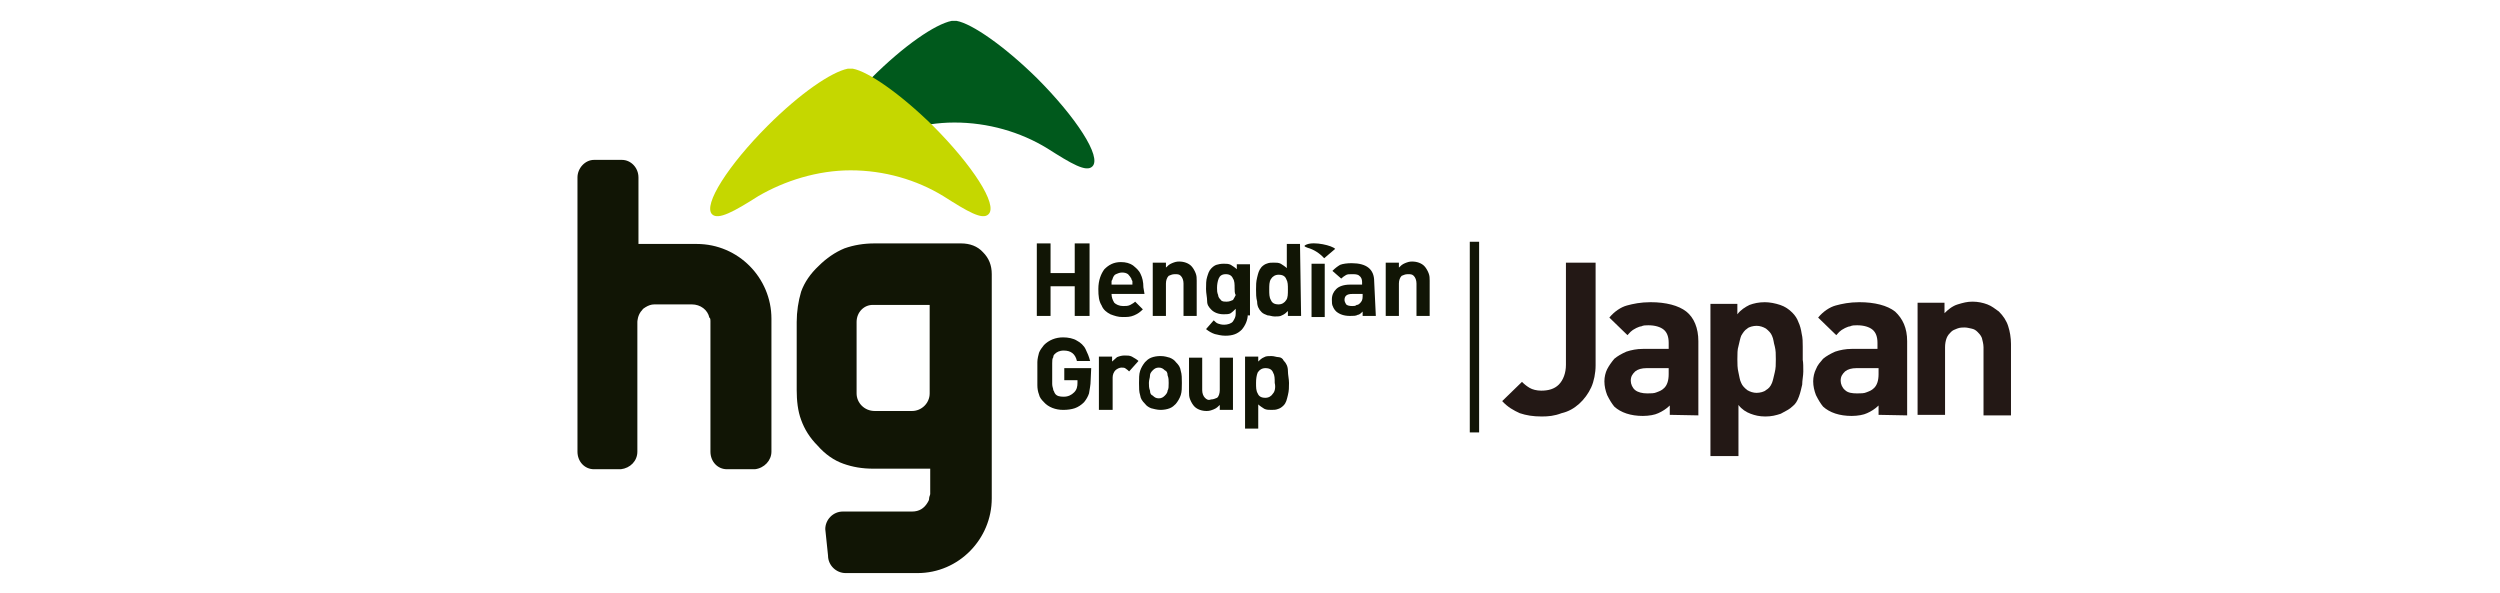 <?xml version="1.0" encoding="utf-8"?>
<!-- Generator: Adobe Illustrator 24.0.0, SVG Export Plug-In . SVG Version: 6.00 Build 0)  -->
<svg version="1.1" id="图层_1" xmlns="http://www.w3.org/2000/svg" xmlns:xlink="http://www.w3.org/1999/xlink" x="0px" y="0px"
	 viewBox="0 0 455 108" style="enable-background:new 0 0 455 108;" xml:space="preserve">
<style type="text/css">
	.st0{fill:#111505;}
	.st1{fill:#00591C;}
	.st2{fill:#C5D700;}
	.st3{fill:#231815;}
</style>
<g>
	<g>
		<g>
			<g>
				<path class="st0" d="M241,47c-0.8-0.9-1.9-1.6-3-1.9c-0.5-0.2-0.9-0.3-0.2-0.6c1.4-0.6,4.7,0.2,5.2,0.8L241,47z"/>
				<polygon class="st0" points="198.3,57.5 195.6,57.5 195.6,52.1 191.2,52.1 191.2,57.5 188.7,57.5 188.7,44.3 191.2,44.3 
					191.2,49.7 195.6,49.7 195.6,44.3 198.3,44.3 				"/>
				<path class="st0" d="M206.1,51.8c0-0.2,0-0.5,0-0.6s-0.2-0.3-0.2-0.5c-0.2-0.3-0.3-0.5-0.6-0.8c-0.3-0.2-0.6-0.3-1.1-0.3
					c-0.5,0-0.8,0.2-1.1,0.3s-0.5,0.5-0.6,0.8c0,0.2-0.2,0.3-0.2,0.5c0,0.2,0,0.3,0,0.6H206.1L206.1,51.8z M208.3,53.5h-6
					c0,0.6,0.2,1.1,0.5,1.6c0.3,0.3,0.9,0.6,1.6,0.6c0.5,0,0.9,0,1.3-0.2c0.3-0.2,0.6-0.3,0.9-0.6l1.4,1.4c-0.5,0.5-0.9,0.8-1.6,1.1
					s-1.3,0.3-2.1,0.3c-0.8,0-1.4-0.2-2.2-0.5c-0.6-0.3-1.3-0.8-1.6-1.6c-0.5-0.8-0.6-1.7-0.6-3c0-1.6,0.5-2.8,1.1-3.6
					c0.8-0.8,1.7-1.3,3-1.3c0.9,0,1.6,0.2,2.2,0.6c0.6,0.5,1.1,0.9,1.4,1.6c0.3,0.6,0.5,1.4,0.5,2.4L208.3,53.5L208.3,53.5z"/>
				<path class="st0" d="M217.8,57.5h-2.4v-5.9c0-0.6-0.2-1.1-0.5-1.4c-0.3-0.3-0.6-0.3-1.1-0.3c-0.5,0-0.8,0.2-1.1,0.3
					c-0.3,0.3-0.5,0.8-0.5,1.4v5.9h-2.4v-9.7h2.4v0.9c0.3-0.3,0.6-0.6,1.1-0.8c0.5-0.2,0.8-0.3,1.3-0.3c0.9,0,1.7,0.3,2.2,0.8
					c0.3,0.3,0.6,0.8,0.8,1.3c0.2,0.5,0.2,0.9,0.2,1.4V57.5z"/>
				<path class="st0" d="M224.7,52.4c0-0.6,0-1.3-0.3-1.7c-0.2-0.5-0.6-0.8-1.3-0.8s-1.1,0.3-1.3,0.8c-0.2,0.5-0.3,1.1-0.3,1.7
					c0,0.5,0,0.8,0.2,1.3c0,0.3,0.2,0.6,0.5,0.9c0.2,0.3,0.6,0.3,1.1,0.3c0.5,0,0.8-0.2,1.1-0.3c0.2-0.3,0.3-0.5,0.5-0.9
					C224.7,53.4,224.7,52.9,224.7,52.4L224.7,52.4z M227.1,57.2c0,1.1-0.5,2.1-1.1,2.8c-0.8,0.8-1.7,1.1-3,1.1
					c-0.8,0-1.4-0.2-1.9-0.3c-0.6-0.2-1.1-0.5-1.6-0.9l1.4-1.6c0.3,0.3,0.5,0.5,0.8,0.6s0.6,0.2,1.1,0.2c0.6,0,1.3-0.2,1.6-0.6
					c0.3-0.5,0.5-0.8,0.5-1.4v-0.9c-0.3,0.3-0.6,0.6-0.9,0.8s-0.8,0.2-1.3,0.2c-0.9,0-1.7-0.3-2.2-0.8c-0.5-0.5-0.8-0.9-0.8-1.6
					s-0.2-1.4-0.2-2.2c0-0.8,0-1.6,0.2-2.2c0.2-0.6,0.3-1.1,0.8-1.6c0.3-0.3,0.6-0.5,0.9-0.6s0.8-0.2,1.3-0.2c0.5,0,0.9,0,1.3,0.2
					c0.3,0.2,0.8,0.5,1.1,0.8v-0.9h2.4v9.3H227.1z"/>
				<path class="st0" d="M234.4,52.7c0-0.8,0-1.4-0.3-1.9c-0.2-0.5-0.6-0.8-1.4-0.8c-0.6,0-1.1,0.3-1.4,0.8
					c-0.3,0.5-0.3,1.1-0.3,1.9s0,1.4,0.3,1.9c0.2,0.5,0.6,0.8,1.4,0.8c0.6,0,1.1-0.3,1.4-0.8C234.4,54.2,234.4,53.5,234.4,52.7
					L234.4,52.7z M236.8,57.5h-2.4v-0.9c-0.3,0.3-0.6,0.6-1.1,0.8c-0.3,0.2-0.8,0.2-1.3,0.2c-0.5,0-0.9-0.2-1.3-0.2
					c-0.5-0.2-0.8-0.3-1.1-0.6c-0.5-0.5-0.8-1.1-0.8-1.9c-0.2-0.8-0.2-1.4-0.2-2.2s0-1.4,0.2-2.2c0.2-0.8,0.3-1.3,0.8-1.9
					c0.3-0.3,0.6-0.5,0.9-0.6c0.5-0.2,0.8-0.2,1.3-0.2c0.5,0,0.9,0,1.3,0.2c0.3,0.2,0.8,0.5,1.1,0.8v-4.4h2.4L236.8,57.5L236.8,57.5
					z"/>
				<rect x="238.7" y="48" class="st0" width="2.4" height="9.7"/>
				<path class="st0" d="M248,54v-0.5h-1.9c-0.9,0-1.4,0.3-1.4,1.1c0,0.3,0.2,0.6,0.3,0.8c0.2,0.2,0.6,0.3,1.1,0.3
					c0.3,0,0.6,0,0.8-0.2c0.3,0,0.5-0.2,0.6-0.3C247.8,54.9,248,54.6,248,54L248,54z M250.4,57.5H248v-0.8c-0.3,0.3-0.6,0.6-0.9,0.6
					c-0.3,0.2-0.8,0.2-1.4,0.2c-1.1,0-1.9-0.3-2.5-0.8c-0.3-0.3-0.5-0.6-0.6-0.9c-0.2-0.3-0.2-0.8-0.2-1.3c0-0.8,0.3-1.4,0.8-1.9
					c0.5-0.5,1.4-0.8,2.5-0.8h2.2v-0.5c0-0.5-0.2-0.9-0.5-1.1c-0.3-0.3-0.8-0.3-1.4-0.3c-0.5,0-0.8,0-1.1,0.2s-0.5,0.3-0.8,0.6
					l-1.6-1.4c0.5-0.5,0.9-0.8,1.4-1.1c0.5-0.2,1.3-0.3,2.1-0.3c2.7,0,4.1,1.1,4.1,3.3L250.4,57.5L250.4,57.5z"/>
				<path class="st0" d="M260.2,57.5h-2.4v-5.9c0-0.6-0.2-1.1-0.5-1.4c-0.3-0.3-0.6-0.3-1.1-0.3c-0.5,0-0.8,0.2-1.1,0.3
					c-0.3,0.3-0.5,0.8-0.5,1.4v5.9h-2.4v-9.7h2.4v0.9c0.3-0.3,0.6-0.6,1.1-0.8c0.5-0.2,0.8-0.3,1.3-0.3c0.9,0,1.7,0.3,2.2,0.8
					c0.3,0.3,0.6,0.8,0.8,1.3s0.2,0.9,0.2,1.4V57.5L260.2,57.5z"/>
			</g>
			<g>
				<path class="st0" d="M198.5,69.2c0,0.9-0.2,1.7-0.3,2.4c-0.2,0.6-0.5,1.1-0.9,1.6c-0.5,0.5-1.1,0.9-1.7,1.1
					c-0.6,0.2-1.3,0.3-2.1,0.3c-1.4,0-2.7-0.5-3.5-1.4c-0.5-0.5-0.8-0.9-0.9-1.4c-0.2-0.5-0.3-1.1-0.3-1.7s0-1.3,0-2.1
					c0-0.8,0-1.4,0-2.1c0-0.6,0.2-1.3,0.3-1.7c0.2-0.5,0.5-0.9,0.9-1.4c0.9-0.9,2.1-1.4,3.5-1.4c0.9,0,1.9,0.2,2.5,0.6
					c0.6,0.3,1.3,0.9,1.6,1.6c0.3,0.6,0.6,1.3,0.8,2.1h-2.4c-0.3-1.3-1.1-1.9-2.4-1.9c-0.8,0-1.3,0.3-1.6,0.6
					c-0.2,0.2-0.3,0.3-0.3,0.6c-0.2,0.3-0.2,0.6-0.2,1.1c0,0.5,0,1.1,0,1.9c0,0.8,0,1.4,0,1.9s0.2,0.8,0.2,1.1
					c0.2,0.3,0.2,0.5,0.3,0.6c0.3,0.5,0.9,0.6,1.6,0.6c0.8,0,1.4-0.3,1.9-0.8c0.5-0.5,0.6-1.1,0.6-1.7v-0.5h-2.4V67h4.9L198.5,69.2
					L198.5,69.2z"/>
				<path class="st0" d="M207.2,65.7l-1.7,1.9c-0.2-0.2-0.3-0.3-0.6-0.5c-0.2-0.2-0.5-0.2-0.8-0.2s-0.8,0.2-1.1,0.5
					s-0.5,0.8-0.5,1.3v5.9H200v-9.7h2.4v0.9c0.3-0.3,0.6-0.5,0.9-0.8c0.5-0.2,0.9-0.3,1.4-0.3c0.5,0,0.9,0,1.3,0.2
					C206.5,65.2,206.9,65.4,207.2,65.7z"/>
				<path class="st0" d="M212.7,69.7c0-0.5,0-0.9-0.2-1.4c0-0.5-0.2-0.8-0.5-0.9c-0.3-0.3-0.6-0.5-1.1-0.5c-0.5,0-0.8,0.2-1.1,0.5
					c-0.3,0.3-0.5,0.6-0.5,0.9c0,0.5-0.2,0.8-0.2,1.4c0,0.5,0,0.9,0.2,1.4c0,0.5,0.2,0.8,0.5,0.9c0.3,0.3,0.6,0.5,1.1,0.5
					c0.5,0,0.8-0.2,1.1-0.5s0.5-0.6,0.5-0.9C212.7,70.8,212.7,70.3,212.7,69.7L212.7,69.7z M215.1,69.7c0,0.8,0,1.6-0.2,2.2
					s-0.5,1.1-0.9,1.6c-0.3,0.3-0.6,0.6-1.1,0.8c-0.5,0.2-1.1,0.3-1.7,0.3s-1.3-0.2-1.7-0.3c-0.5-0.2-0.9-0.5-1.1-0.8
					c-0.5-0.5-0.8-0.9-0.9-1.6c-0.2-0.6-0.2-1.3-0.2-2.2c0-0.8,0-1.6,0.2-2.2c0.2-0.6,0.5-1.1,0.9-1.6c0.3-0.3,0.6-0.6,1.1-0.8
					c0.5-0.2,1.1-0.3,1.7-0.3c0.8,0,1.3,0.2,1.7,0.3c0.5,0.2,0.9,0.5,1.1,0.8c0.5,0.5,0.8,0.9,0.9,1.6
					C215.1,68.1,215.1,68.9,215.1,69.7z"/>
				<path class="st0" d="M224.4,74.6H222v-0.9c-0.3,0.3-0.6,0.6-1.1,0.8c-0.5,0.2-0.8,0.3-1.3,0.3c-0.9,0-1.7-0.3-2.2-0.8
					c-0.3-0.3-0.6-0.8-0.8-1.3c-0.2-0.5-0.2-0.9-0.2-1.4v-6.2h2.4v5.9c0,0.6,0.2,1.1,0.5,1.4c0.3,0.3,0.6,0.5,1.1,0.3
					c0.5,0,0.8-0.2,1.1-0.3c0.3-0.2,0.5-0.8,0.5-1.4v-5.9h2.4V74.6L224.4,74.6z"/>
				<path class="st0" d="M232,69.7c0-0.8,0-1.4-0.3-1.9c-0.2-0.5-0.6-0.8-1.4-0.8c-0.6,0-1.1,0.3-1.4,0.8c-0.2,0.5-0.3,1.1-0.3,1.9
					s0,1.4,0.3,1.9c0.2,0.5,0.6,0.8,1.4,0.8c0.6,0,1.1-0.3,1.4-0.8C232,71.3,232.2,70.5,232,69.7L232,69.7z M234.6,69.7
					c0,0.8,0,1.4-0.2,2.2c-0.2,0.8-0.3,1.4-0.8,1.9c-0.3,0.3-0.6,0.5-0.9,0.6c-0.5,0.2-0.8,0.2-1.3,0.2c-0.5,0-0.9,0-1.3-0.2
					c-0.3-0.2-0.8-0.5-1.1-0.8v4.4h-2.4V64.9h2.4v0.9c0.3-0.3,0.6-0.6,1.1-0.8c0.3-0.2,0.8-0.2,1.3-0.2c0.5,0,0.9,0.2,1.3,0.2
					s0.8,0.3,0.9,0.6c0.5,0.5,0.8,1.1,0.8,1.9C234.4,68.2,234.6,69,234.6,69.7z"/>
			</g>
		</g>
		<path class="st1" d="M173.5,3.8c0.2,0,0.3,0,0.6,0c2.8,0.5,8.7,4.6,14.6,10.4c7.1,7.1,11.9,14.4,10.1,16.1
			c-1.1,1.1-3.8-0.5-8.2-3.3c-4.9-3-10.8-4.7-16.9-4.7c-6,0-12,1.9-16.8,4.7c-4.6,2.8-7.3,4.4-8.4,3.3c-1.7-1.7,3-9,10.1-16.1
			c5.9-5.9,11.6-9.8,14.6-10.4C173.1,3.8,173.3,3.8,173.5,3.8z"/>
		<path class="st2" d="M154.6,12.5c0.2,0,0.3,0,0.6,0c2.8,0.5,8.7,4.6,14.6,10.4c7.1,7.1,11.9,14.4,10.1,16.1
			c-1.1,1.1-3.8-0.5-8.2-3.3c-4.9-3-10.8-4.7-16.9-4.7c-6,0-12,1.9-16.8,4.7c-4.4,2.8-7.3,4.4-8.4,3.3c-1.7-1.7,3-9,10.1-16.1
			c5.9-5.9,11.6-9.8,14.6-10.4C154.2,12.5,154.5,12.5,154.6,12.5z"/>
		<path class="st0" d="M150.2,96.3c0-1.7,1.4-3.2,3.2-3.2l0,0H166c1.3,0,2.2-0.6,2.8-1.6c0.2-0.3,0.3-0.5,0.3-0.8s0.2-0.6,0.2-0.8
			v-4.6h-10.3c-2.1,0-3.8-0.3-5.5-0.9c-1.7-0.6-3.3-1.7-4.7-3.3c-1.4-1.4-2.4-3-3-4.7c-0.6-1.6-0.8-3.5-0.8-5.4V58.6
			c0-1.9,0.3-3.8,0.8-5.5c0.6-1.7,1.7-3.3,3.2-4.7c1.4-1.4,3-2.5,4.7-3.2c1.7-0.6,3.5-0.9,5.5-0.9h15.7c1.6,0,3,0.5,4,1.6
			c1.1,1.1,1.6,2.4,1.6,4v40.8c0,7.4-6,13.6-13.5,13.6c-0.6,0-13.1,0-13.1,0l0,0c-1.7,0-3.2-1.4-3.2-3.2L150.2,96.3L150.2,96.3z
			 M155.9,58.6v13c0,1.7,1.4,3.2,3.3,3.2h6.8c1.7,0,3.2-1.4,3.2-3.2l0,0v-13v-2.2v-0.9h-10h-0.2C157.3,55.4,155.9,56.8,155.9,58.6z"
			/>
		<path class="st0" d="M129.3,58.4c0-0.2,0-0.5-0.2-0.6c-0.3-1.4-1.6-2.4-3.2-2.4h-6.8c-0.6,0-1.1,0.2-1.6,0.5
			c-0.3,0.2-0.5,0.3-0.6,0.5c-0.9,0.9-0.9,2.2-0.9,2.2v23.3v0.3c0,1.7-1.3,3-3,3.2h-2.5h-2.4c-1.7,0-3-1.4-3-3.2v-0.5V32.3
			c0-1.7,1.4-3.2,3-3.2h5.1c1.6,0,3,1.4,3,3.2v0.2v11.9h10.6c7.6,0,13.6,6.2,13.6,13.6c0,0.3,0,24.1,0,24.2c0,1.6-1.3,3-3,3.2h-5.1
			c-1.7,0-3-1.4-3-3.2L129.3,58.4L129.3,58.4z"/>
		<rect x="267.5" y="44" class="st0" width="1.7" height="34.7"/>
	</g>
	<path class="st3" d="M289.6,70.5c-0.5,1.1-1.3,2.2-2.2,3s-1.9,1.4-3.2,1.7c-1.3,0.5-2.4,0.6-3.6,0.6c-1.6,0-2.8-0.2-4-0.6
		c-1.1-0.5-2.2-1.1-3.2-2.2l3.6-3.5c0.5,0.5,0.9,0.8,1.4,1.1s1.3,0.5,2.1,0.5c1.3,0,2.4-0.3,3.2-1.1s1.3-2.1,1.3-3.6V47.8h5.4v18.7
		C290.4,67.9,290.1,69.4,289.6,70.5z"/>
	<path class="st3" d="M303.9,75.5v-1.7c-0.6,0.6-1.4,1.1-2.1,1.4c-0.6,0.3-1.7,0.5-2.8,0.5c-2.2,0-4-0.6-5.2-1.7
		c-0.5-0.6-0.9-1.3-1.3-2.1c-0.3-0.8-0.5-1.6-0.5-2.5c0-0.8,0.2-1.6,0.5-2.2c0.3-0.6,0.8-1.3,1.3-1.9c0.6-0.5,1.3-0.9,2.2-1.3
		c0.9-0.3,1.9-0.5,3-0.5h4.7v-1.1c0-1.1-0.3-1.9-0.9-2.4c-0.6-0.5-1.6-0.8-2.8-0.8c-0.5,0-0.9,0-1.3,0.2c-0.3,0-0.6,0.2-0.9,0.3
		c-0.3,0.2-0.6,0.3-0.8,0.5c-0.3,0.2-0.5,0.5-0.8,0.8l-3.3-3.2c0.9-1.1,2.1-1.9,3.2-2.2c1.1-0.3,2.5-0.6,4.3-0.6
		c2.8,0,5.1,0.6,6.5,1.7c1.4,1.1,2.2,3,2.2,5.4v13.5L303.9,75.5L303.9,75.5z M303.7,67h-4c-0.9,0-1.6,0.2-2.1,0.6
		c-0.5,0.5-0.8,0.9-0.8,1.7c0,0.6,0.3,1.3,0.8,1.7s1.3,0.6,2.2,0.6c0.6,0,1.3,0,1.7-0.2c0.5-0.2,0.9-0.3,1.4-0.8s0.8-1.3,0.8-2.5
		L303.7,67L303.7,67z"/>
	<path class="st3" d="M328.2,67.6c0,0.8-0.2,1.6-0.2,2.4c-0.2,0.8-0.3,1.4-0.6,2.2s-0.6,1.3-1.1,1.7c-0.6,0.6-1.3,0.9-2.2,1.4
		c-0.9,0.3-1.7,0.5-2.8,0.5c-1.1,0-1.9-0.2-2.7-0.5s-1.6-0.8-2.2-1.6v9.3h-5.1V55.3h4.9v1.9c0.6-0.8,1.4-1.3,2.2-1.7
		c0.8-0.3,1.7-0.5,2.8-0.5c0.9,0,1.9,0.2,2.8,0.5c0.9,0.3,1.6,0.8,2.2,1.4c0.5,0.5,0.9,1.1,1.1,1.7c0.3,0.6,0.5,1.4,0.6,2.1
		c0.2,0.8,0.2,1.6,0.2,2.4s0,1.6,0,2.4C328.2,66,328.2,66.8,328.2,67.6z M323,63c-0.2-0.6-0.2-1.3-0.5-1.9c-0.2-0.5-0.6-0.9-1.1-1.3
		c-0.5-0.3-1.1-0.5-1.7-0.5c-0.6,0-1.4,0.2-1.7,0.5c-0.5,0.3-0.8,0.8-1.1,1.3c-0.2,0.5-0.3,1.1-0.5,1.9c-0.2,0.6-0.2,1.4-0.2,2.4
		c0,0.8,0,1.6,0.2,2.4c0.2,0.8,0.2,1.3,0.5,1.9c0.2,0.5,0.6,0.9,1.1,1.3c0.5,0.3,1.1,0.5,1.7,0.5c0.6,0,1.4-0.2,1.7-0.5
		c0.5-0.3,0.8-0.6,1.1-1.3c0.2-0.5,0.3-1.1,0.5-1.9c0.2-0.8,0.2-1.4,0.2-2.4C323.2,64.4,323.2,63.8,323,63z"/>
	<g>
		<path class="st3" d="M341.9,75.5v-1.7c-0.6,0.6-1.4,1.1-2.1,1.4c-0.6,0.3-1.7,0.5-2.8,0.5c-2.2,0-4-0.6-5.2-1.7
			c-0.5-0.6-0.9-1.3-1.3-2.1c-0.3-0.8-0.5-1.6-0.5-2.5c0-0.8,0.2-1.6,0.5-2.2c0.3-0.8,0.8-1.3,1.3-1.9c0.6-0.5,1.3-0.9,2.2-1.3
			c0.9-0.3,1.9-0.5,3-0.5h4.7v-1.1c0-1.1-0.3-1.9-0.9-2.4c-0.6-0.5-1.6-0.8-2.8-0.8c-0.5,0-0.9,0-1.3,0.2c-0.3,0-0.6,0.2-0.9,0.3
			c-0.3,0.2-0.6,0.3-0.8,0.5c-0.3,0.2-0.5,0.5-0.8,0.8l-3.3-3.2c0.9-1.1,2.1-1.9,3.2-2.2c1.1-0.3,2.5-0.6,4.3-0.6
			c2.8,0,5.1,0.6,6.5,1.7c1.4,1.3,2.2,3,2.2,5.4v13.5L341.9,75.5L341.9,75.5z M341.9,67h-4c-0.9,0-1.6,0.2-2.1,0.6
			c-0.5,0.5-0.8,0.9-0.8,1.7c0,0.6,0.3,1.3,0.8,1.7c0.5,0.5,1.3,0.6,2.2,0.6c0.6,0,1.3,0,1.7-0.2c0.5-0.2,0.9-0.3,1.4-0.8
			c0.5-0.5,0.8-1.3,0.8-2.5L341.9,67L341.9,67z"/>
		<path class="st3" d="M361,75.5V63.2c0-0.6-0.2-1.3-0.3-1.7c-0.2-0.5-0.5-0.8-0.8-1.1c-0.3-0.3-0.6-0.5-1.1-0.6s-0.8-0.2-1.3-0.2
			c-0.3,0-0.8,0-1.3,0.2c-0.5,0.2-0.8,0.3-1.1,0.6c-0.3,0.3-0.6,0.6-0.8,1.1c-0.2,0.5-0.3,1.1-0.3,1.7v12.3H349V55.1h4.9V57
			c0.6-0.6,1.4-1.3,2.4-1.6s1.7-0.5,2.7-0.5s1.9,0.2,2.7,0.5c0.8,0.3,1.4,0.8,2.1,1.3c0.8,0.8,1.4,1.7,1.7,2.7
			c0.3,0.9,0.5,2.1,0.5,3.2v13H361z"/>
	</g>
</g>
</svg>
